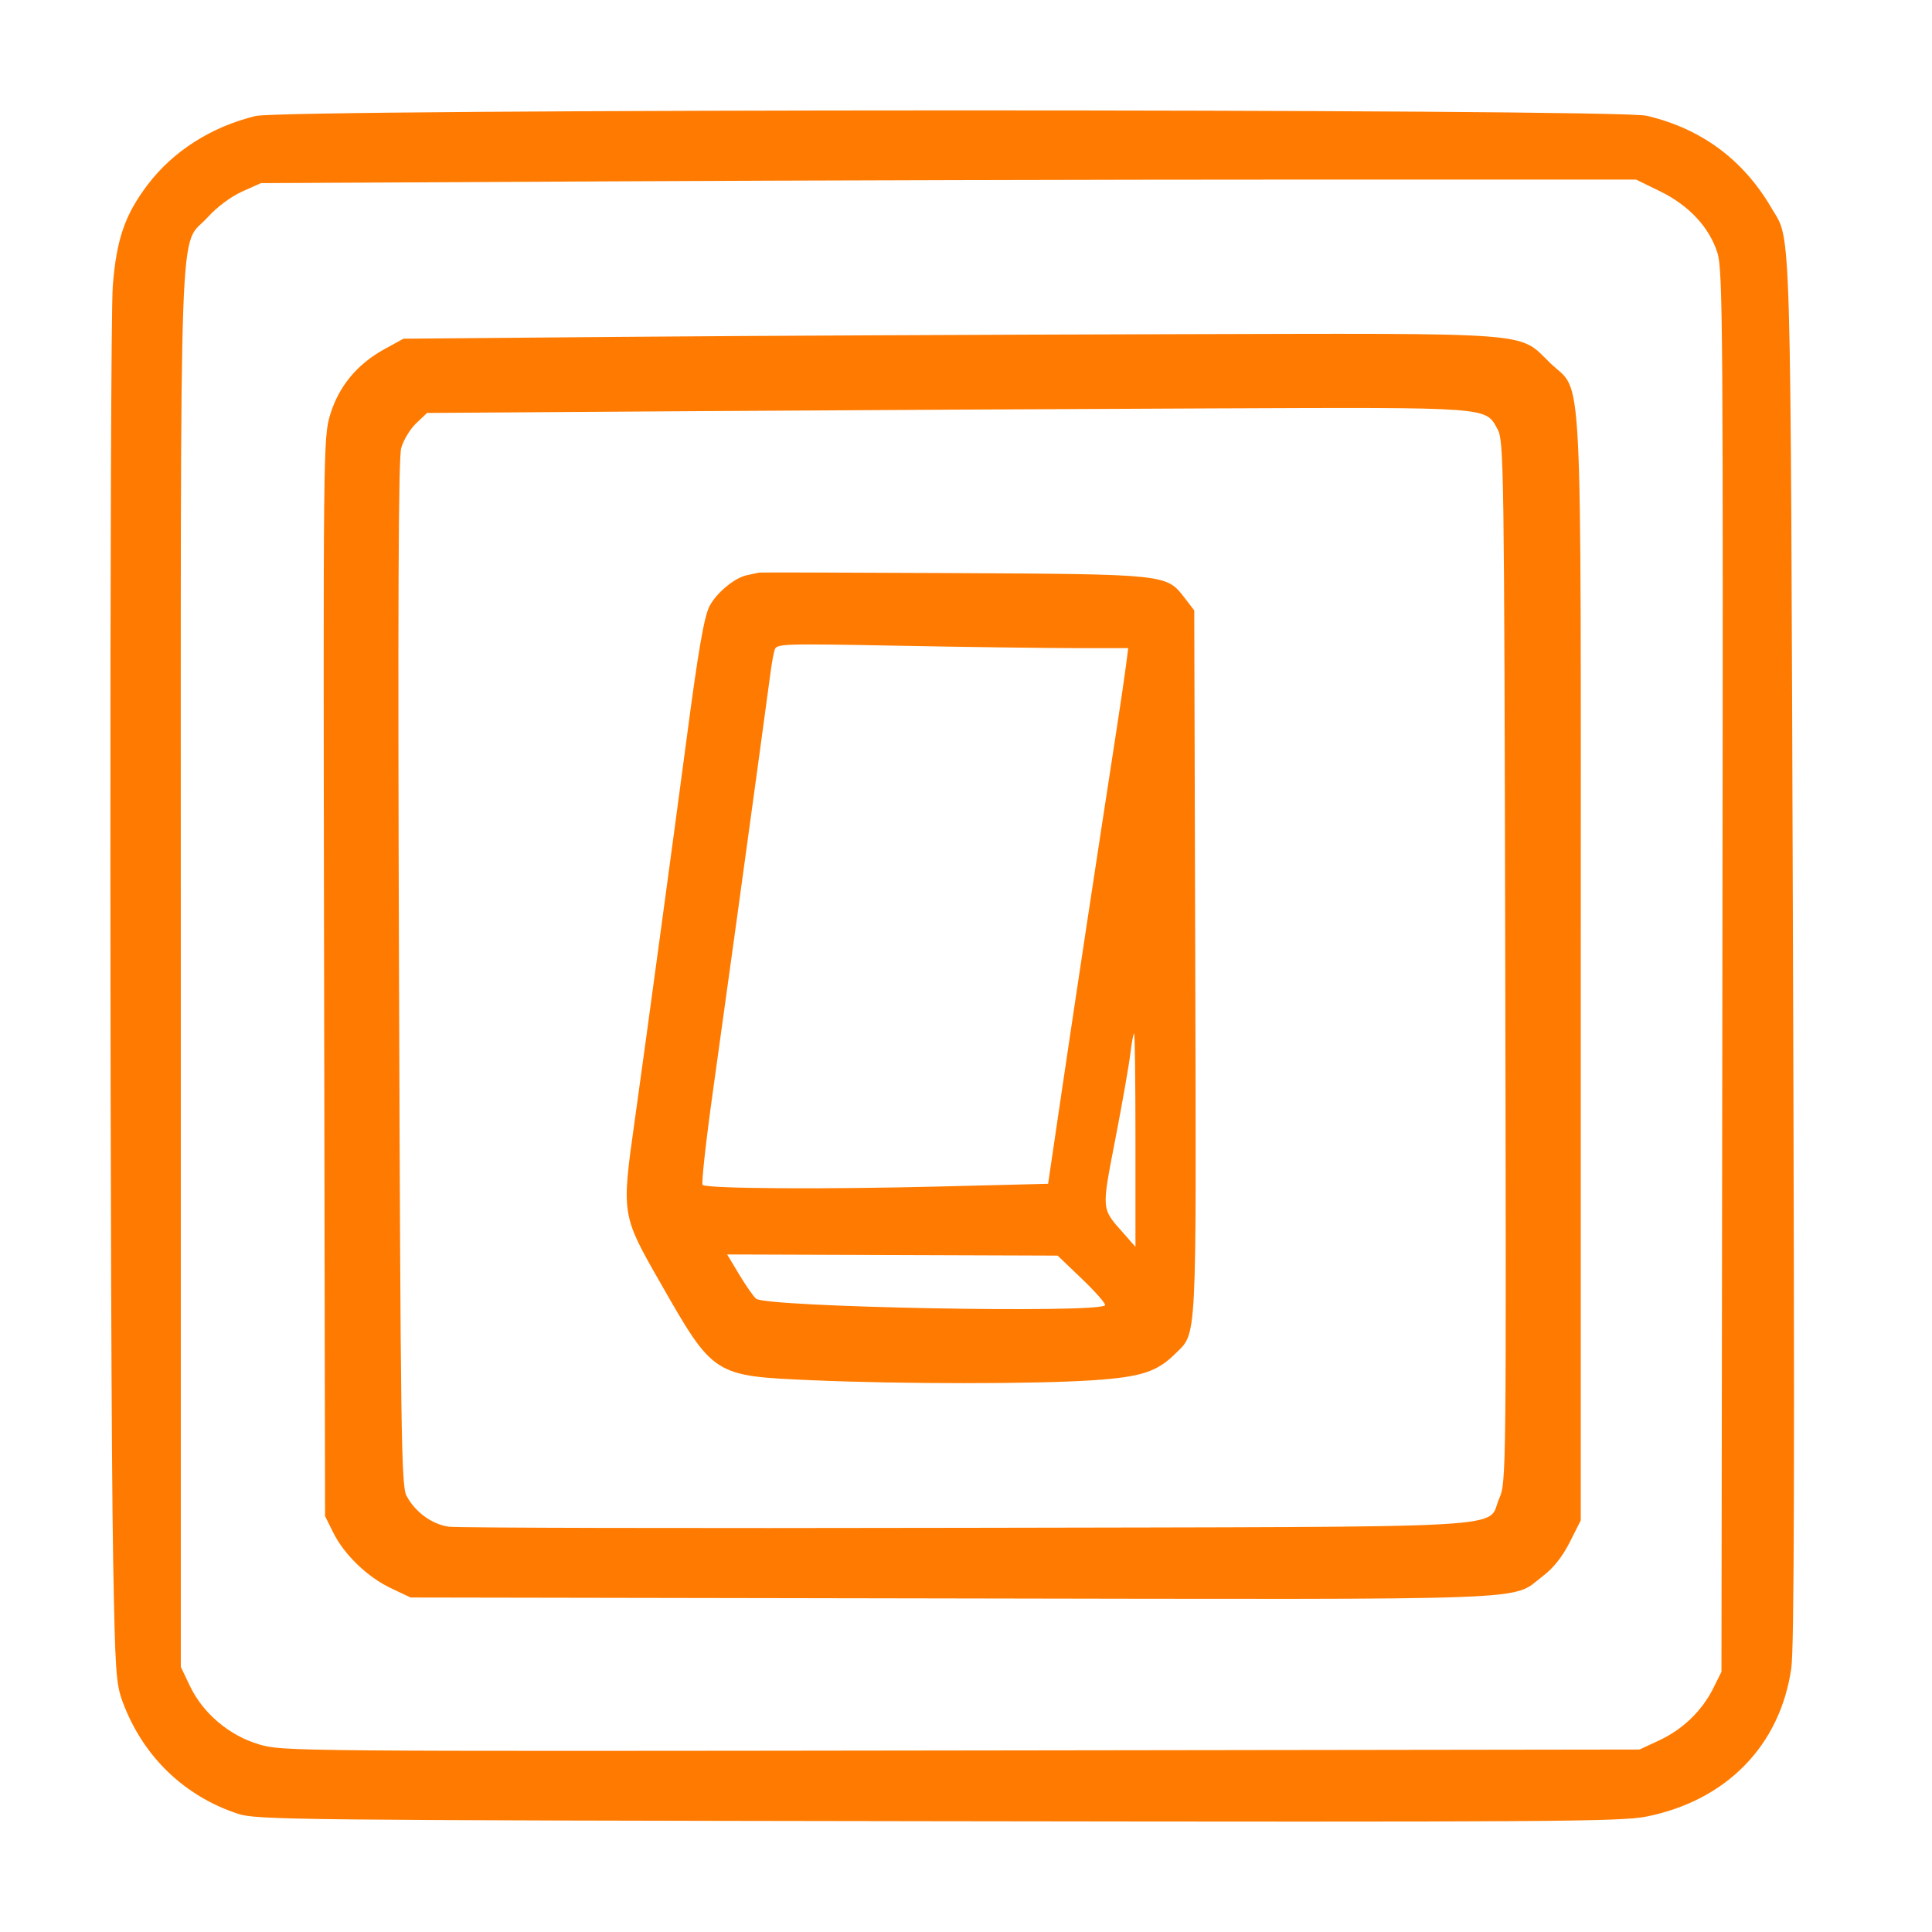 <svg width="70" height="70" viewBox="0 0 70 70" fill="none" xmlns="http://www.w3.org/2000/svg">
<path fill-rule="evenodd" clip-rule="evenodd" d="M9.261 4.203C7.658 4.593 6.27 5.477 5.347 6.697C4.527 7.779 4.222 8.665 4.087 10.35C3.964 11.899 3.974 49.466 4.1 56.535C4.173 60.602 4.201 61.013 4.451 61.681C5.182 63.634 6.666 65.071 8.616 65.715C9.292 65.938 10.493 65.951 33.977 65.986C56.104 66.019 58.733 66.002 59.648 65.819C62.551 65.238 64.5 63.244 64.902 60.442C65.01 59.687 65.026 52.828 64.963 34.406C64.869 7.247 64.914 8.788 64.18 7.531C63.158 5.781 61.641 4.66 59.661 4.194C58.538 3.93 10.349 3.938 9.261 4.203ZM22.103 6.571L9.455 6.635L8.773 6.94C8.368 7.122 7.863 7.499 7.527 7.87C6.463 9.044 6.551 6.612 6.551 35.042V60.394L6.88 61.084C7.352 62.074 8.297 62.876 9.373 63.199C10.219 63.454 10.51 63.456 34.816 63.423L59.403 63.389L60.122 63.054C60.971 62.659 61.671 61.983 62.078 61.163L62.372 60.57L62.406 35.204C62.437 11.893 62.422 9.783 62.226 9.162C61.931 8.232 61.194 7.442 60.141 6.928L59.278 6.507H47.015C40.27 6.507 29.06 6.535 22.103 6.571ZM22.555 12.205L14.617 12.272L13.926 12.652C12.942 13.193 12.279 13.993 11.966 15.015C11.713 15.845 11.709 16.184 11.743 35.396L11.778 54.933L12.072 55.525C12.471 56.329 13.31 57.138 14.166 57.544L14.876 57.88L34.488 57.914C56.237 57.951 54.708 58.008 55.898 57.107C56.283 56.815 56.61 56.403 56.875 55.877L57.274 55.085V35.143C57.274 12.416 57.37 14.319 56.164 13.151C54.989 12.012 55.835 12.075 42.311 12.109C35.811 12.125 26.921 12.168 22.555 12.205ZM25.048 14.898L15.473 14.962L15.075 15.34C14.857 15.548 14.614 15.952 14.536 16.237C14.434 16.608 14.412 22.017 14.457 35.274C14.513 51.891 14.54 53.833 14.725 54.188C15.033 54.779 15.646 55.228 16.264 55.316C16.565 55.359 25.001 55.377 35.01 55.356C55.607 55.313 53.82 55.412 54.324 54.281C54.574 53.72 54.577 53.379 54.538 34.849C54.501 16.906 54.487 15.966 54.264 15.56C53.81 14.735 54.111 14.757 43.876 14.797C38.787 14.818 30.314 14.863 25.048 14.898ZM27.492 20.748C27.438 20.759 27.24 20.803 27.05 20.844C26.61 20.94 25.957 21.483 25.709 21.96C25.512 22.337 25.298 23.574 24.88 26.748C24.478 29.791 23.342 38.152 22.991 40.646C22.518 44.006 22.52 44.021 23.917 46.464C25.862 49.867 25.84 49.853 29.46 50.01C32.658 50.149 37.554 50.148 39.603 50.009C41.348 49.891 41.919 49.706 42.588 49.042C43.375 48.26 43.345 48.861 43.306 34.874L43.27 22.116L42.917 21.657C42.262 20.805 42.269 20.805 34.526 20.764C30.71 20.744 27.545 20.736 27.492 20.748ZM28.063 23.557C28.023 23.692 27.957 24.061 27.916 24.378C27.875 24.695 27.668 26.223 27.455 27.773C27.242 29.323 26.898 31.831 26.69 33.346C26.482 34.861 26.099 37.618 25.84 39.472C25.58 41.326 25.408 42.883 25.456 42.931C25.593 43.068 29.841 43.096 34.104 42.988L37.975 42.891L38.514 39.239C38.991 36.008 39.726 31.163 40.476 26.3C40.612 25.419 40.758 24.425 40.8 24.09L40.877 23.482H38.965C37.913 23.482 35.046 23.444 32.594 23.397C28.278 23.315 28.133 23.32 28.063 23.557ZM40.954 38.182C40.905 38.588 40.661 39.98 40.41 41.275C39.908 43.874 39.899 43.769 40.698 44.674L41.14 45.175V41.311C41.14 39.185 41.118 37.446 41.091 37.446C41.063 37.446 41.002 37.777 40.954 38.182ZM26.785 46.182C27.026 46.584 27.301 46.977 27.395 47.055C27.768 47.362 39.742 47.59 40.038 47.295C40.081 47.251 39.713 46.828 39.219 46.354L38.32 45.493L32.333 45.472L26.346 45.451L26.785 46.182Z" fill="#FF7A00"/>
</svg>
